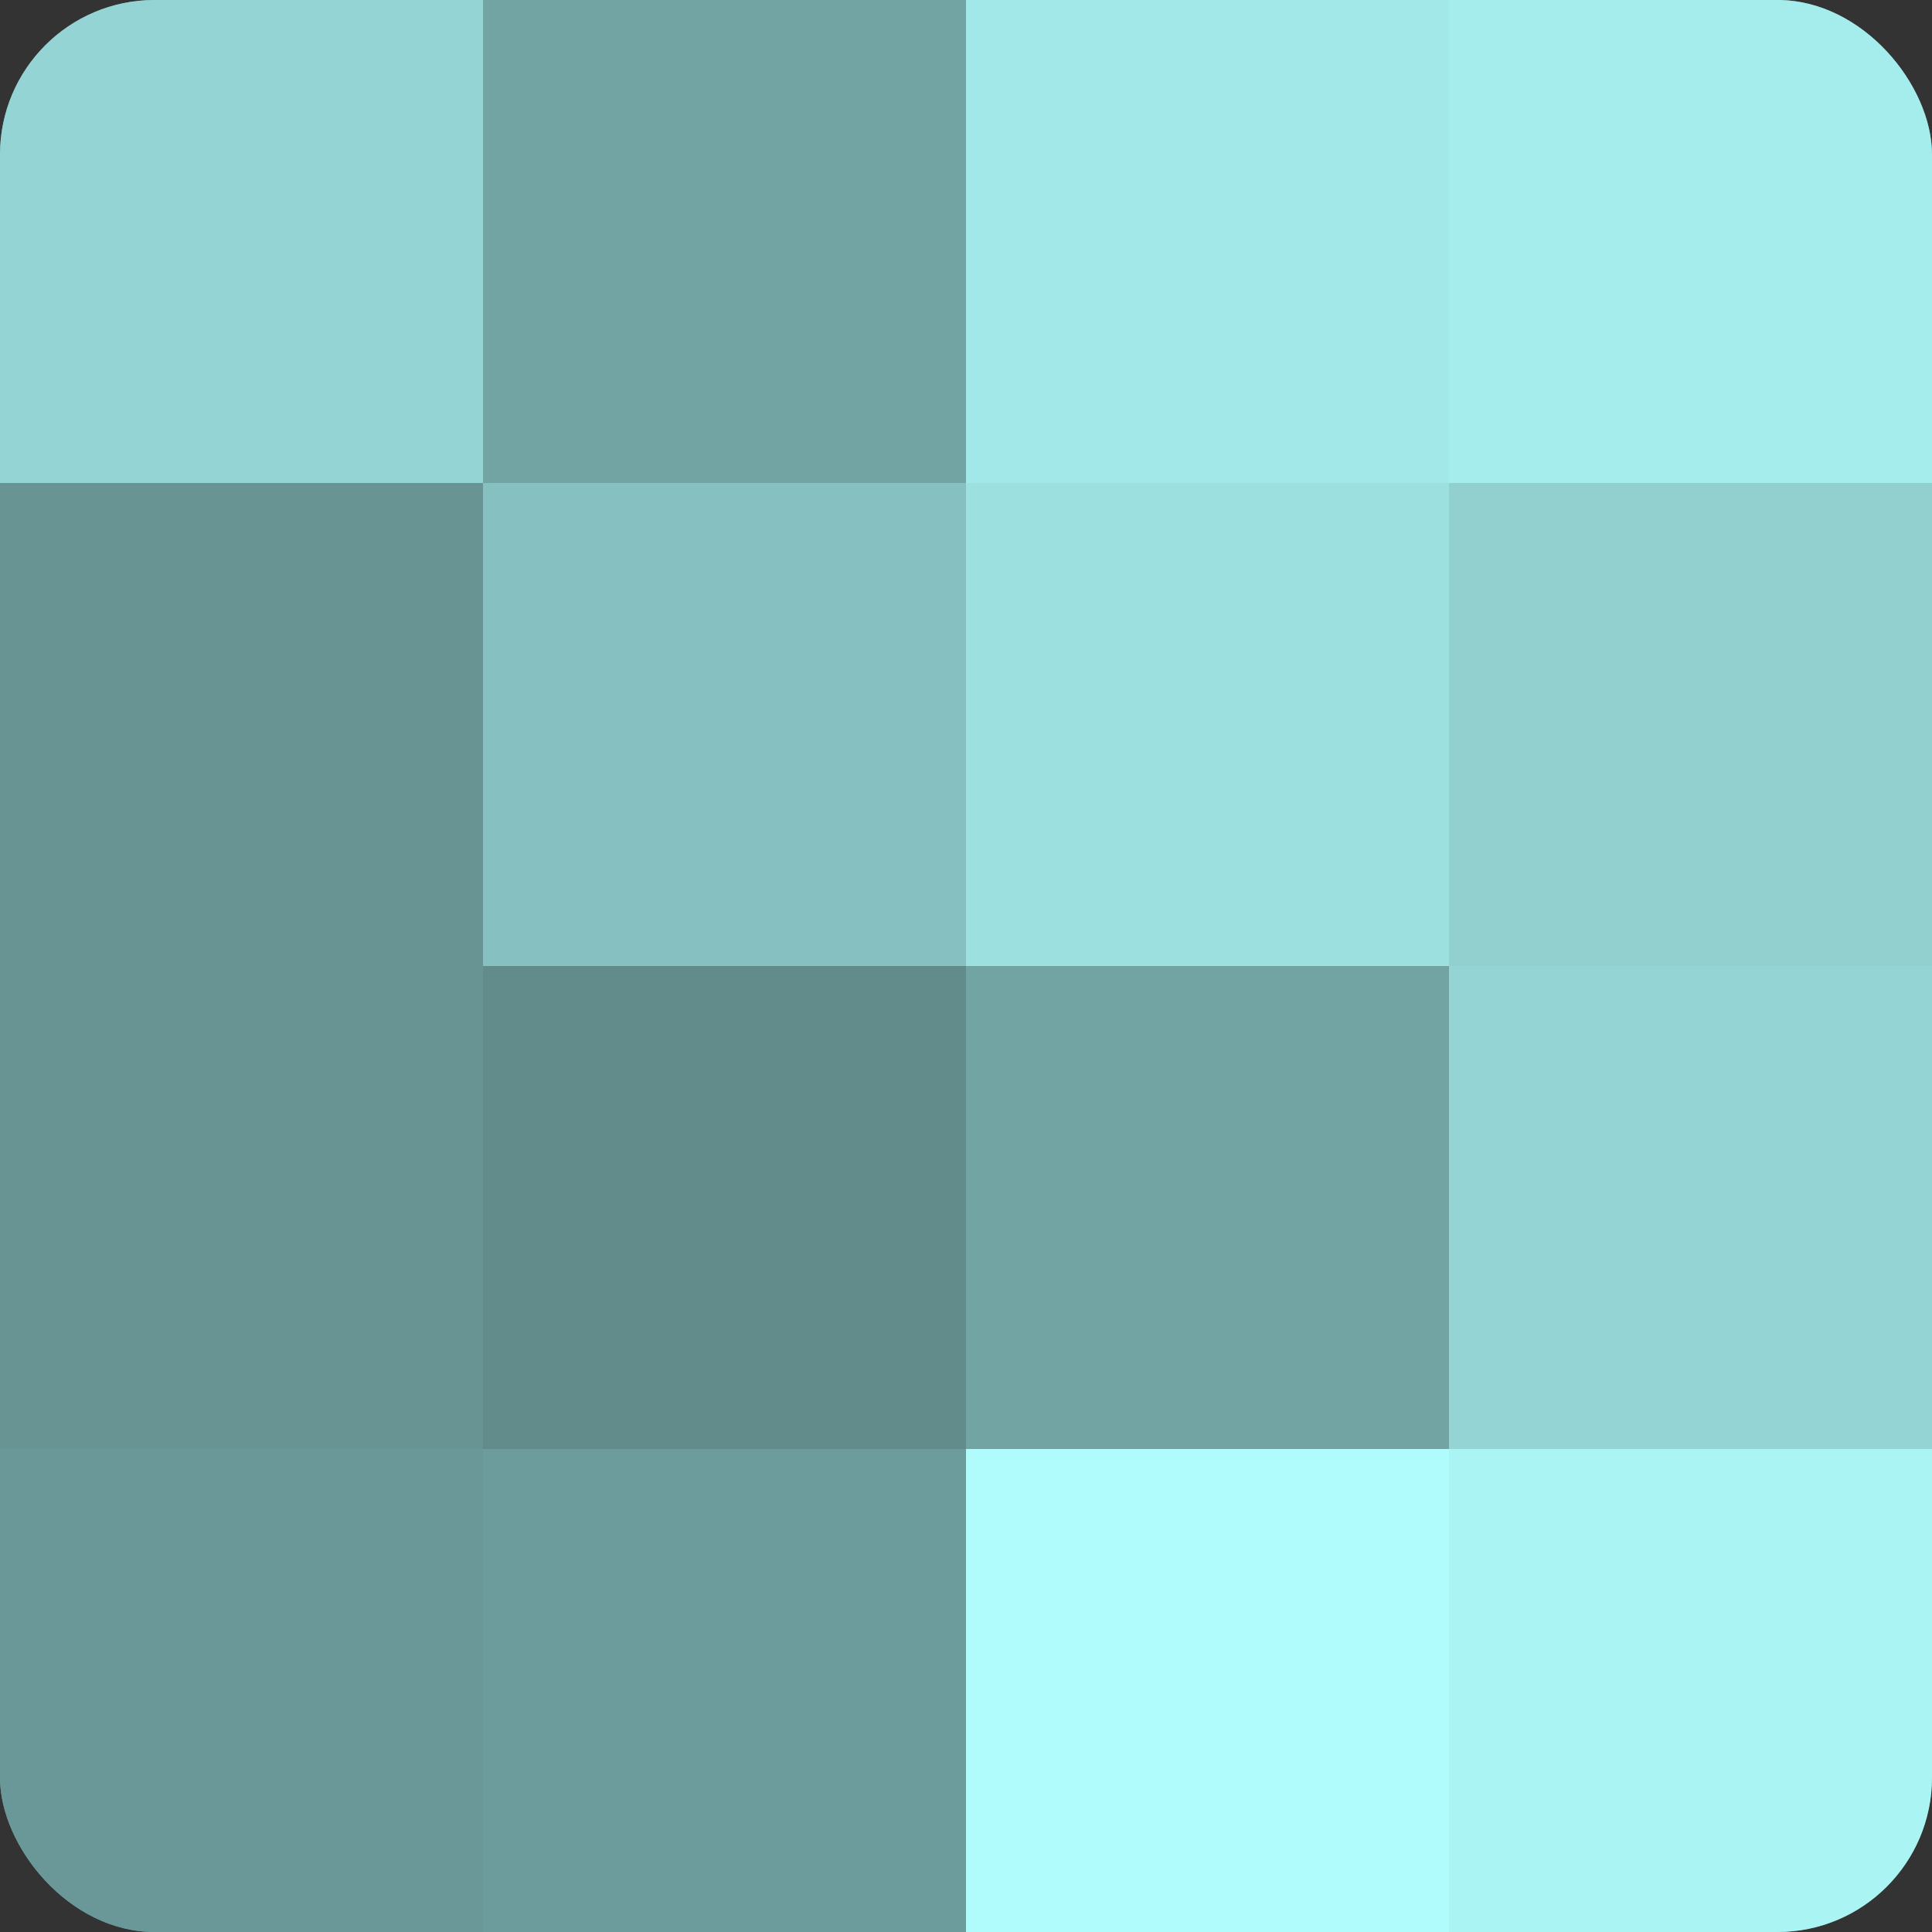<?xml version="1.0" encoding="UTF-8"?>
<svg xmlns="http://www.w3.org/2000/svg" width="60" height="60" viewBox="0 0 100 100" preserveAspectRatio="xMidYMid meet"><rect x="0" y="0" width="100" height="100" fill="#333333" stroke="none"/><defs><clipPath id="c" width="100" height="100"><rect width="100" height="100" rx="8" ry="8"/></clipPath></defs><g clip-path="url(#c)"><rect width="100" height="100" fill="#70a0a0"/><rect width="25" height="25" fill="#94d4d4"/><rect y="25" width="25" height="25" fill="#689494"/><rect y="50" width="25" height="25" fill="#689494"/><rect y="75" width="25" height="25" fill="#6a9898"/><rect x="25" width="25" height="25" fill="#73a4a4"/><rect x="25" y="25" width="25" height="25" fill="#86c0c0"/><rect x="25" y="50" width="25" height="25" fill="#628c8c"/><rect x="25" y="75" width="25" height="25" fill="#6d9c9c"/><rect x="50" width="25" height="25" fill="#a2e8e8"/><rect x="50" y="25" width="25" height="25" fill="#9de0e0"/><rect x="50" y="50" width="25" height="25" fill="#73a4a4"/><rect x="50" y="75" width="25" height="25" fill="#b0fcfc"/><rect x="75" width="25" height="25" fill="#a5ecec"/><rect x="75" y="25" width="25" height="25" fill="#92d0d0"/><rect x="75" y="50" width="25" height="25" fill="#94d4d4"/><rect x="75" y="75" width="25" height="25" fill="#abf4f4"/></g></svg>
